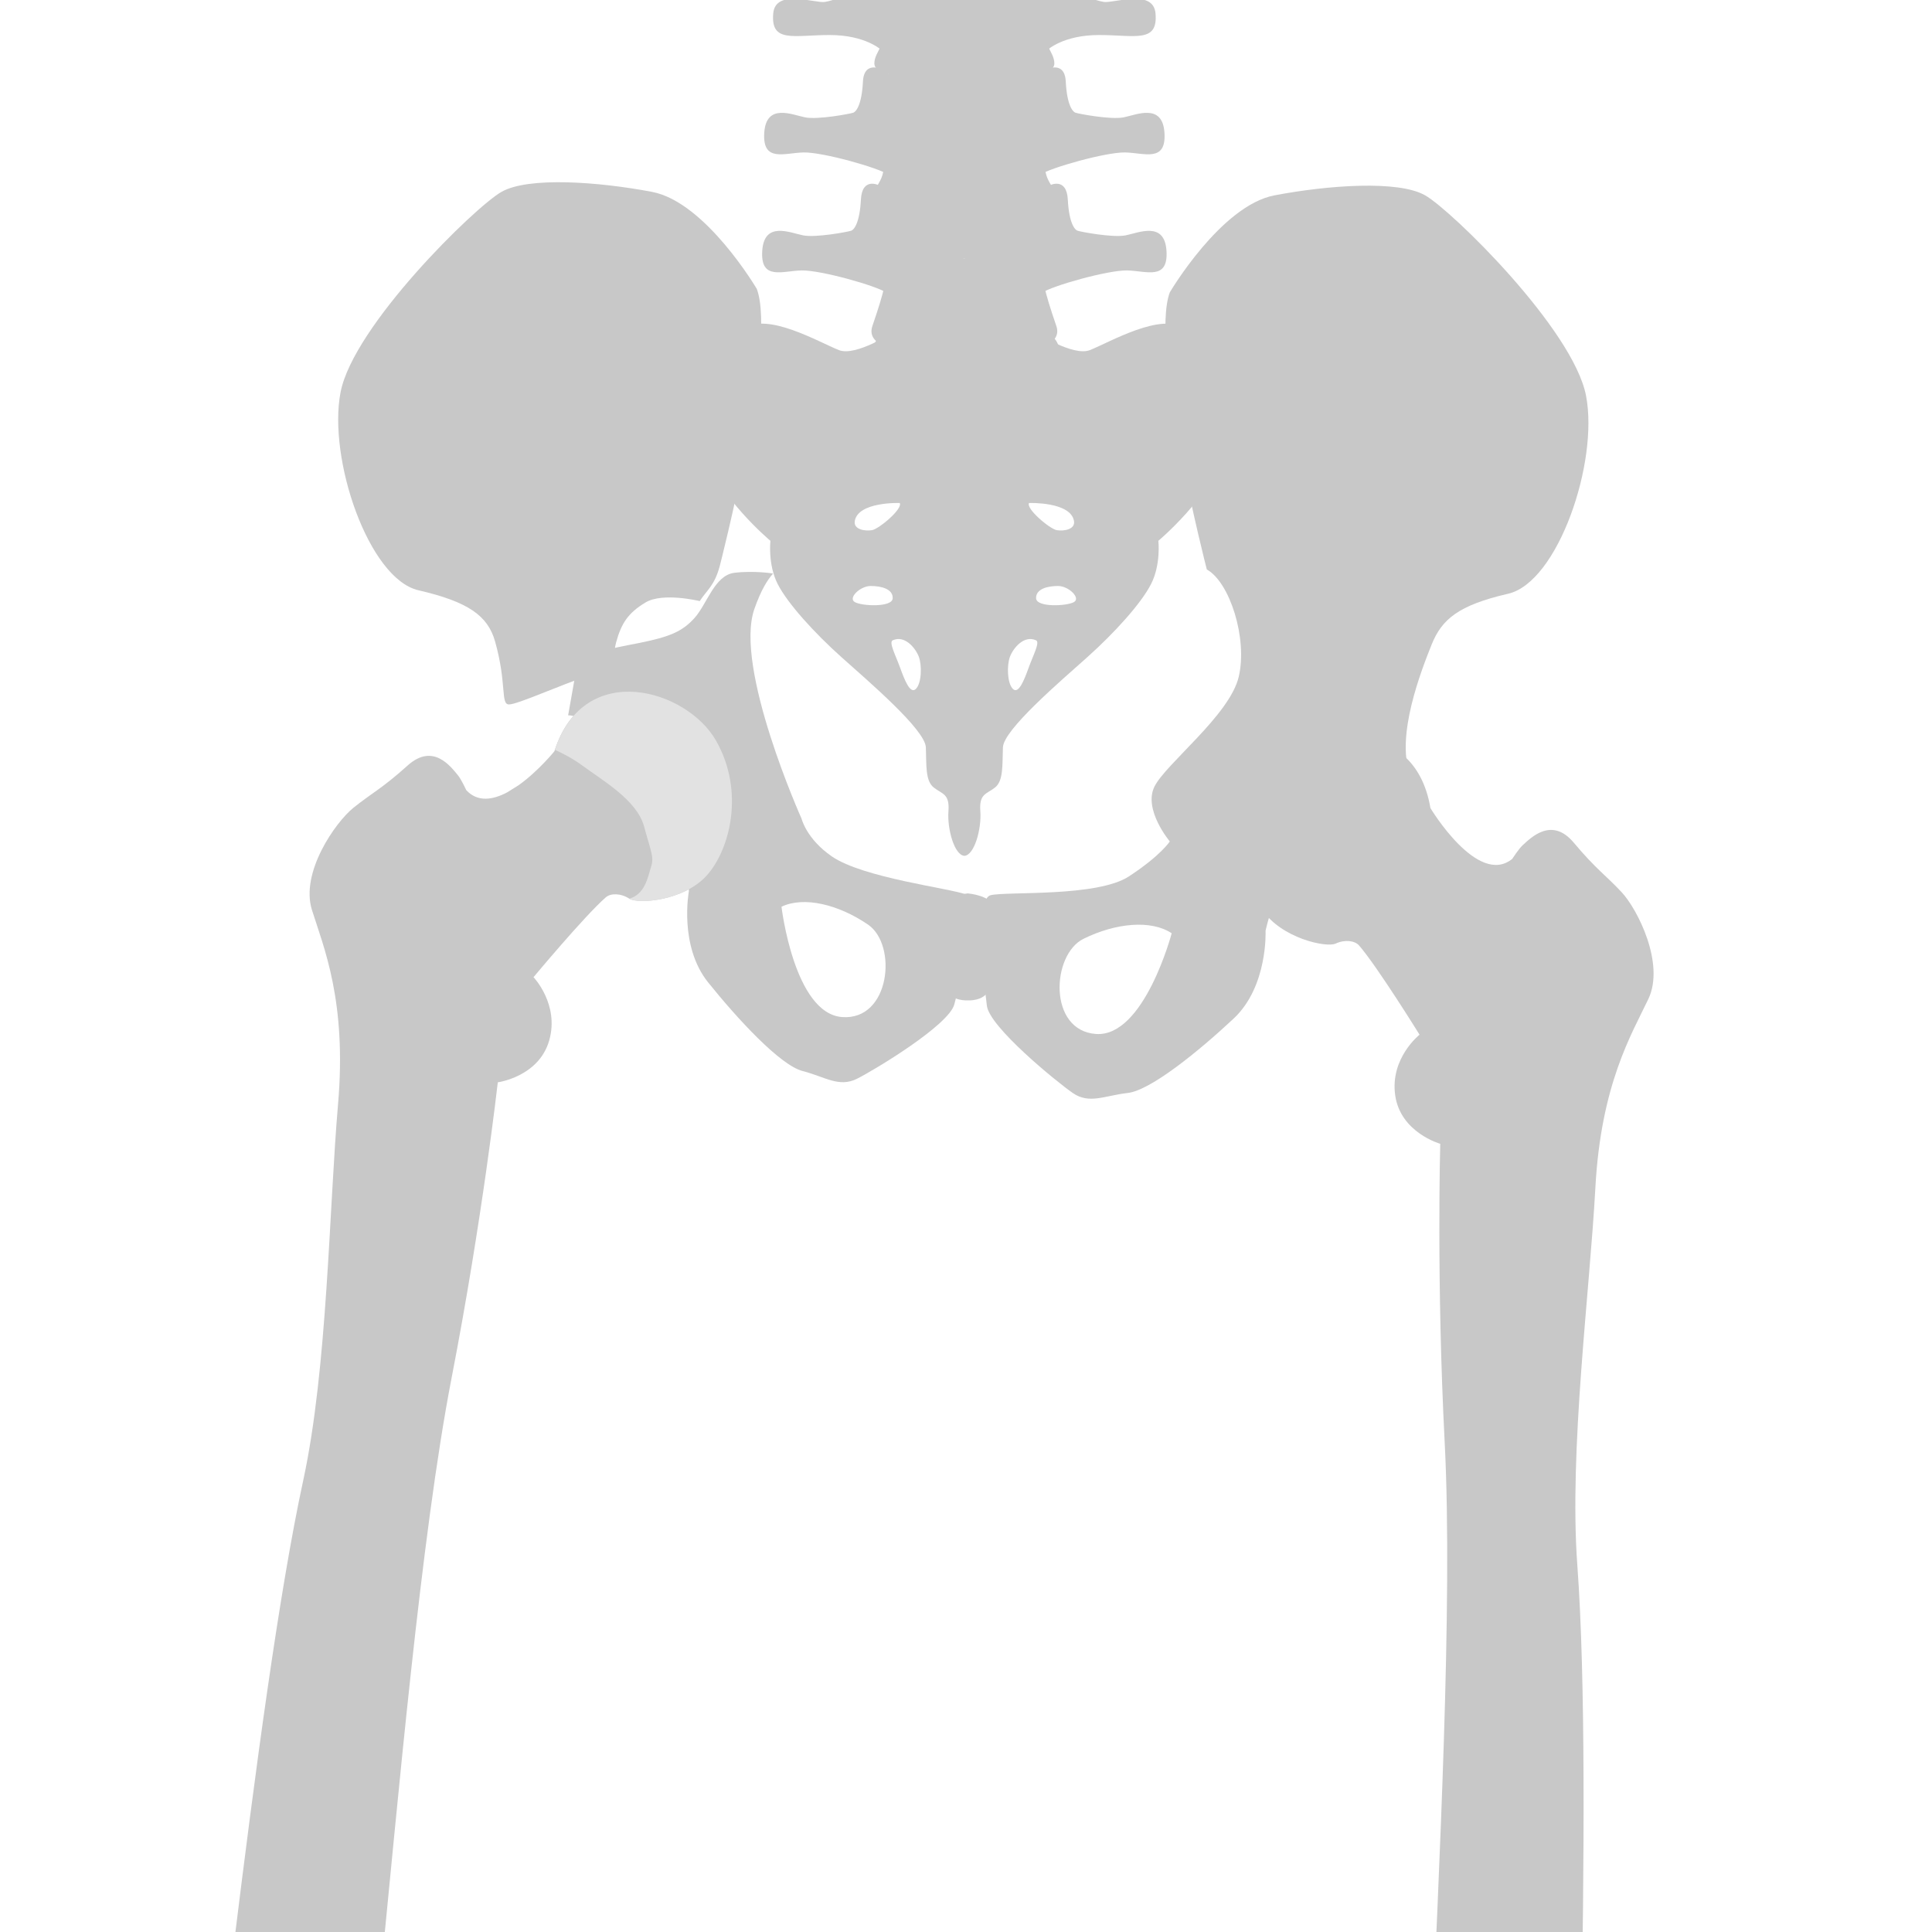 <?xml version="1.0" encoding="utf-8"?>
<!-- Created by: Science Figures, www.sciencefigures.org, Generator: Science Figures Editor -->
<svg version="1.1" id="Camada_1" xmlns="http://www.w3.org/2000/svg" xmlns:xlink="http://www.w3.org/1999/xlink" 
	 width="800px" height="800px" viewBox="0 0 287.455 370.813" enable-background="new 0 0 287.455 370.813"
	 xml:space="preserve">
<g>
	<defs>
		<rect id="SVGID_1_" width="287.455" height="370.813"/>
	</defs>
	<clipPath id="SVGID_2_">
		<use xlink:href="#SVGID_1_"  overflow="visible"/>
	</clipPath>
	<g clip-path="url(#SVGID_2_)">
		<g>
			<path fill="#C8C8C8" d="M147.734,193.031c0.485,4.08,13.3,14.54,16.483,16.749c3.188,2.204,6.128,0.488,10.539,0
				c4.409-0.494,13.721-8.089,20.34-14.284c6.619-6.199,6.125-16.844,6.125-16.844s1.961-9.312,6.621-15.191
				c4.656-5.884,16.418-15.685,21.075-14.95c-2.697-7.352,2.204-19.852,4.161-24.751c1.965-4.903,5.146-7.597,14.709-9.804
				c9.557-2.207,17.399-25.243,14.949-37.988c-2.454-12.742-25.735-35.534-30.881-38.473c-5.147-2.941-18.627-1.962-28.92,0
				c-10.289,1.96-20.093,18.623-20.093,18.623c-3.922,10.539,7.106,53.183,7.106,53.183c4.411,2.449,7.846,13.233,6.128,20.586
				c-1.717,7.351-13.97,16.665-16.173,21.075c-2.207,4.413,2.939,10.538,2.939,10.538s-1.717,2.695-7.842,6.706
				c-6.127,4.011-23.348,2.852-26.536,3.61C145.282,172.571,147.241,188.947,147.734,193.031z M166.273,180.19
				c6.158-3.041,12.978-3.702,16.934-1.065c0,0-5.277,19.964-14.516,19.329C159.456,197.82,160.116,183.234,166.273,180.19z"/>
			<g>
				<path fill="#D8CCB9" d="M177.404,192.519c0.005-0.005,0.005-0.008,0.011-0.011c0,0.003-0.006,0.017-0.006,0.017L177.404,192.519
					z"/>
			</g>
			<g>
				<path fill="#C8C8C8" d="M56.014,135.204c1.659,0,9.622-3.65,15.594-5.641c5.972-1.991,3.982-2.654,4.977-6.304
					c0.995-3.65,2.323-5.64,5.641-7.631c3.318-1.991,10.394-0.261,10.394-0.261c1.4-2.147,2.831-2.943,3.847-6.731
					c0,0,11.031-42.644,7.11-53.183c0,0-9.804-16.663-20.098-18.623c-10.294-1.962-23.774-2.941-28.917,0
					c-5.146,2.939-28.429,25.731-30.879,38.473c-2.453,12.745,5.392,35.781,14.949,37.988c9.557,2.207,13.313,4.889,14.704,9.804
					C55.637,131.226,54.355,135.204,56.014,135.204z"/>
			</g>
			<path fill="#C8C8C8" d="M144.072,192.004c0,0,2.966,0.22,4.042-1.913c1.075-2.134,0.751-13.652,0.751-15.917
				c0-2.267-4.793-2.704-4.793-2.704s-4.802,0.438-4.802,2.704c0,2.266-0.322,13.783,0.753,15.917
				C141.1,192.224,144.072,192.004,144.072,192.004z"/>
			<g>
				<g>
					<path fill="#C8C8C8" d="M185.751,63.099c-4.461-3.276-14.41,2.573-18.232,4.091c-3.283,1.303-10.586-3.507-10.586-3.507
						l-13.512-0.117l-13.522,0.117c0,0-7.3,4.81-10.577,3.507c-3.829-1.518-13.772-7.367-18.236-4.091
						c-4.461,3.272-10.073,15.201-7.525,23.74c2.549,8.536,12.626,16.959,12.626,16.959s-0.514,4.559,1.4,8.302
						c1.914,3.738,7.012,9.357,12.244,14.036c5.225,4.674,16.062,13.916,16.192,17.308c0.128,3.391-0.131,6.43,1.53,7.718
						c1.656,1.287,3.061,1.171,2.805,4.561c-0.254,3.393,1.146,8.42,3.062,8.539c1.91-0.119,3.312-5.146,3.059-8.539
						c-0.258-3.39,1.146-3.274,2.801-4.561c1.66-1.289,1.404-4.327,1.535-7.718c0.125-3.392,10.967-12.634,16.193-17.308
						c5.227-4.678,10.326-10.297,12.238-14.036c1.918-3.743,1.402-8.302,1.402-8.302s10.074-8.423,12.624-16.959
						C195.823,78.3,190.216,66.371,185.751,63.099z M122.378,100.019c0.616-3.76,8.622-3.477,8.622-3.477
						c0.68,1.064-3.969,4.989-5.319,5.214C124.336,101.981,122.12,101.629,122.378,100.019z M122.378,115.554
						c-1.343-0.783,1.041-3.084,3.059-3.084c2.02,0,4.28,0.558,4.223,2.354C129.597,116.619,123.726,116.34,122.378,115.554z
						 M134.121,132.213c-1.102,1.121-2.199-1.74-3.052-4.097c-0.852-2.355-2.197-4.856-1.41-5.218
						c2.322-1.066,4.398,1.516,5.012,3.146C135.284,127.671,135.222,131.091,134.121,132.213z M155.831,96.542
						c0,0,8.014-0.283,8.626,3.477c0.259,1.61-1.958,1.962-3.303,1.737C159.81,101.532,155.161,97.607,155.831,96.542z
						 M155.767,128.117c-0.85,2.357-1.951,5.218-3.051,4.097c-1.102-1.122-1.164-4.542-0.551-6.168
						c0.613-1.631,2.685-4.213,5.012-3.146C157.966,123.26,156.618,125.761,155.767,128.117z M164.457,115.554
						c-1.345,0.786-7.218,1.065-7.276-0.73c-0.062-1.795,2.199-2.354,4.213-2.354C163.417,112.47,165.799,114.771,164.457,115.554z"
						/>
					<path fill="#C8C8C8" d="M128.073,13.518c0,0-3.9-2.25-4.126,2.143c-0.222,4.397-1.273,5.771-1.87,5.973
						c-0.604,0.209-6.74,1.374-9.21,0.895c-2.472-0.484-7.485-2.814-7.862,2.954c-0.371,5.765,3.894,3.842,7.565,3.777
						c3.663-0.07,14.448,2.951,16.394,4.323C130.911,34.957,133.539,17.43,128.073,13.518z"/>
					<path fill="#C8C8C8" d="M158.753,13.518c0,0,3.902-2.25,4.123,2.143c0.225,4.397,1.274,5.771,1.873,5.973
						c0.6,0.209,6.737,1.374,9.213,0.895c2.466-0.484,7.484-2.814,7.858,2.954c0.374,5.765-3.892,3.842-7.562,3.777
						c-3.669-0.07-14.448,2.951-16.396,4.323C155.917,34.957,153.288,17.43,158.753,13.518z"/>
					<path fill="#C8C8C8" d="M127.001,35.563c0,0-3.225-1.646-3.443,2.747c-0.227,4.394-1.277,5.768-1.874,5.973
						c-0.597,0.207-6.739,1.372-9.207,0.893c-2.47-0.479-7.486-2.813-7.858,2.954c-0.377,5.769,3.891,3.846,7.557,3.775
						c3.668-0.068,14.449,2.953,16.396,4.329C130.515,57.605,132.47,39.476,127.001,35.563z"/>
					<path fill="#C8C8C8" d="M159.825,35.563c0,0,3.217-1.646,3.443,2.747c0.226,4.394,1.275,5.768,1.875,5.973
						c0.598,0.207,6.736,1.372,9.203,0.893c2.475-0.479,7.49-2.813,7.861,2.954c0.377,5.769-3.889,3.846-7.557,3.775
						c-3.67-0.068-14.452,2.953-16.399,4.329C156.307,57.605,154.359,39.476,159.825,35.563z"/>
					<path fill="#C8C8C8" d="M162.373,17.735c0,3.759-8.336,4.749-18.617,4.749c-10.282,0-18.616-0.99-18.616-4.749
						c0-3.757,8.334-5.161,18.616-5.161C154.037,12.574,162.373,13.978,162.373,17.735z"/>
					<path fill="#C8C8C8" d="M161.56,67.058c0,3.759-7.975,6.808-17.804,6.808c-9.835,0-17.806-3.048-17.806-6.808
						c0-3.759,7.971-6.807,17.806-6.807C153.585,60.251,161.56,63.299,161.56,67.058z"/>
					<path fill="#C8C8C8" d="M159.003,50.736c1.123-1.919,3.506-2.813,2.24-4.876c-4.168-0.749-17.714,3.711-17.832,3.751
						c-0.113-0.04-13.658-4.5-17.828-3.751c-1.266,2.063,1.117,2.958,2.242,4.876c1.121,1.924,0.193,5.221-2.062,11.833
						c-2.246,6.572,17.424,5.618,17.648,5.606c0.225,0.012,19.897,0.965,17.654-5.606C158.81,55.957,157.88,52.66,159.003,50.736z"
						/>
					<path fill="#C8C8C8" d="M162.373,44.058c0,3.757-8.336,5.57-18.617,5.57c-10.282,0-18.616-1.813-18.616-5.57
						c0-3.765,8.334-5.576,18.616-5.576C154.037,38.482,162.373,40.293,162.373,44.058z"/>
					<path fill="#C8C8C8" d="M159.603,24.028c1.35-0.618,3.069-2.54,1.049-3.913c-5.104,1.754-14.271,1.863-16.883,1.858v-0.006
						c0,0-0.128,0.003-0.357,0.006c-0.227-0.003-0.357-0.006-0.357-0.006v0.006c-2.606,0.005-11.778-0.104-16.878-1.858
						c-2.021,1.373-0.3,3.295,1.045,3.913c1.35,0.616,1.199,7.003,0.452,9.613c-0.748,2.606-4.631,5.54,0.151,7.138
						c4.933,1.654,13.73,1.344,15.586,1.257c1.861,0.087,10.654,0.397,15.592-1.257c4.777-1.598,0.895-4.531,0.148-7.138
						C158.4,31.031,158.257,24.644,159.603,24.028z"/>
					<g>
						<path fill="#C8C8C8" d="M125.854-5.639c0,0-1.007-0.277-1.593,3.707c-2.422,0.537-5.676,1.993-7.6,2.301
							c-1.922,0.304-9.52-2.603-9.932,2.222c-0.498,5.724,3.916,4.132,10.848,4.132c6.936,0,9.941,2.912,9.941,2.912
							S135.465,0.306,125.854-5.639z"/>
						<path fill="#C8C8C8" d="M160.966-5.639c0,0,1.014-0.277,1.598,3.707c2.419,0.537,5.678,1.993,7.602,2.301
							c1.919,0.304,9.521-2.603,9.938,2.222c0.491,5.724-3.922,4.132-10.856,4.132c-6.934,0-9.941,2.912-9.941,2.912
							S151.359,0.306,160.966-5.639z"/>
						<path fill="#C8C8C8" d="M161.288-4.88c-0.053-3.33-15.339-2.96-17.877-2.873c-2.535-0.087-17.82-0.457-17.871,2.873
							c-0.062,3.632,3.297,2.308,3.297,7.699c0,5.39-2.697,7.038-2.697,9.349c0,2.786,7.812,2.855,16.915,2.858l0,0
							c0.122,0,0.241,0,0.357,0c0.121,0,0.238,0,0.357,0l0,0c9.107-0.004,16.918-0.073,16.918-2.858
							c0-2.311-2.693-3.959-2.693-9.349C157.993-2.572,161.352-1.248,161.288-4.88z"/>
					</g>
				</g>
			</g>
			<g>
				<path fill="#C8C8C8" d="M67.367,137.29c4.716-0.072,14.982,11.286,18.763,17.766c3.785,6.477,4.414,15.971,4.414,15.971
					s-1.98,10.47,3.697,17.538c5.681,7.064,13.832,15.894,18.132,17.003c4.299,1.103,6.966,3.215,10.431,1.482
					c3.463-1.739,17.621-10.292,18.674-14.263c1.06-3.974,5.308-19.911,2.259-21.108c-3.046-1.199-19.731-3.152-25.763-7.307
					c-4.878-3.36-5.803-7.234-5.803-7.234s-13.032-29.023-9.055-40.278c1.297-3.67,2.476-5.519,3.587-6.787
					c0,0-3.711-0.599-7.465-0.127c-3.754,0.472-5.204,5.963-7.595,8.64c-2.391,2.676-4.877,3.664-10.742,4.841
					c-5.865,1.177-10.437,1.652-12.182,6.204 M119.965,195.209c-9.233-0.671-11.649-21.179-11.649-21.179
					c4.292-2.054,10.946-0.44,16.616,3.437C130.598,181.346,129.202,195.881,119.965,195.209z"/>
			</g>
			<g>
				<path fill="#C8C8C8" d="M250.561,162.233c1.569-1.418,5.575-5.561,9.82-0.495c4.244,5.062,6.094,6.208,9.157,9.472
					c3.064,3.264,8.378,13.746,5.157,20.528c-3.22,6.779-9.098,16.376-10.173,36.255c-1.071,19.881-5.072,50.431-3.464,72.373
					c1.615,21.947,1.327,57.205,0.734,90.768c-0.599,33.558-1.176,100.118,1.88,105.593c3.052,5.474,8.944,5.179,9.067,13.248
					c0.125,8.069-4.859,7.587-3.573,12.661c1.281,5.075,1.486,8.248-2.781,5.771c-4.267-2.479-6.282-2.865-6.282-2.865
					s-5.885,4.945-10.354,4.682c-4.47-0.261-18.342-0.787-18.342-0.787s-1.826,5.965-9.244,5.852
					c-7.414-0.115-13.102-2.523-12.654-9.886c-4.518-7.605-4.445-23.028,5.484-24.753c3.646-9.728,8.08-7.503,9.51-10.269
					c1.432-2.763,7.095-61.01,8.512-96.082c1.424-35.073,4.188-86.363,2.592-117.369c-1.598-31.001-0.857-57.398-0.857-57.398
					s-7.63-2.141-8.647-9.306c-1.012-7.163,4.675-11.633,4.675-11.633s-8.121-13.105-11.611-17.127
					c-0.795-0.915-2.697-1.195-4.486-0.363c-1.79,0.832-10.398-1.008-14.091-6.471c-3.693-5.463-5.066-16.973,1.864-25.915
					c6.93-8.941,27.311-12.035,30.413,6.383c0,0,9.074,15.141,15.698,9.751C248.565,164.85,249.84,162.884,250.561,162.233z"/>
			</g>
			<g>
				<path fill="#C8C8C8" d="M95.732,142.122c-5.613-9.821-25.363-15.731-31.007,2.074c0,0-3.077,3.803-6.838,6.492l-2.219,1.388
					c-2.786,1.473-5.685,1.917-7.849-0.416c0,0-0.989-2.125-1.612-2.87c-1.355-1.624-4.744-6.285-9.654-1.861
					c-4.91,4.42-6.901,5.296-10.391,8.101c-3.489,2.804-10.216,12.441-7.973,19.606c2.242,7.163,6.722,17.486,5.012,37.32
					c-1.715,19.836-2.019,50.645-6.675,72.148c-4.664,21.507-9.301,56.459-13.401,89.776
					c-4.093,33.312-12.814,99.301-16.605,104.296c-3.787,4.994-9.579,3.88-10.828,11.852c-1.251,7.972,3.751,8.191,1.77,13.035
					c-1.977,4.846-2.623,7.96,1.948,6.103c4.571-1.859,6.621-1.96,6.621-1.96s5.137,5.718,9.599,6.082
					c4.462,0.365,18.271,1.781,18.271,1.781s0.976,6.161,8.336,7.085c7.357,0.922,13.327-0.669,13.912-8.022
					c5.534-6.9,7.616-22.182-1.976-25.277c-2.252-10.142-6.953-8.558-7.982-11.496c-1.031-2.936,1.493-61.403,4.987-96.329
					C34.666,346.102,39.09,294.929,45,264.449c5.911-30.474,8.863-56.717,8.863-56.717s7.854-1.054,9.862-8.007
					c2.002-6.952-3.005-12.172-3.005-12.172s9.871-11.843,13.889-15.338c0.916-0.795,2.838-0.807,4.494,0.267
					c1.656,1.074,10.437,0.454,14.856-4.44C98.379,163.149,101.345,151.944,95.732,142.122z"/>
				<path fill="#E2E2E2" d="M64.824,143.919c1.576,0.706,3.492,1.707,5.297,3.035c4.069,2.991,10.461,6.657,11.824,11.684
					c1.363,5.029,1.946,5.801,1.32,7.787c-0.625,1.983-1.13,5.189-4.162,6.058c1.656,1.074,10.437,0.454,14.856-4.44
					c4.42-4.894,7.387-16.1,1.773-25.921C90.148,132.354,70.587,126.466,64.824,143.919z"/>
			</g>
		</g>
	</g>
</g>
</svg>